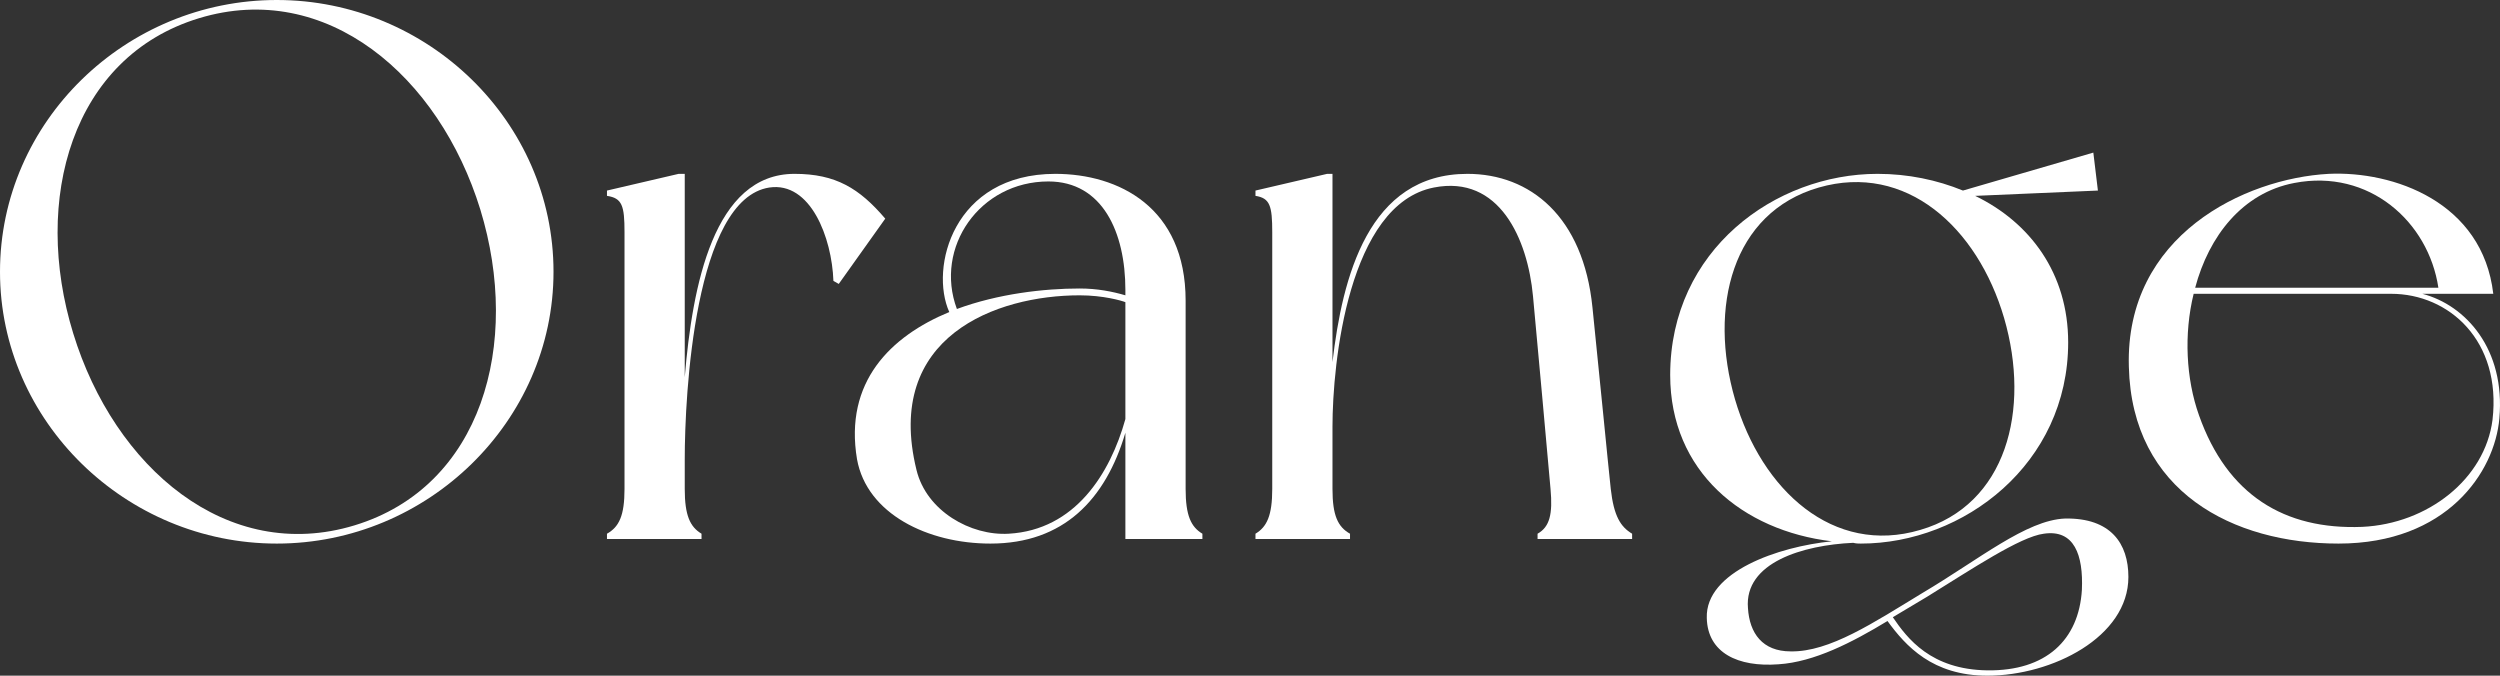<svg width="148" height="40" viewBox="0 0 148 40" fill="none" xmlns="http://www.w3.org/2000/svg">
<rect x="0" y="0" width="148" height="40" fill="#333333" stroke="none"/>
<path d="M16.384 0C7.447 0 0 7.191 0 16.09C0 24.944 7.447 32.18 16.384 32.18C25.321 32.18 32.768 24.944 32.768 16.09C32.768 7.191 25.321 0 16.384 0ZM20.988 31.101C13.45 33.393 6.77 27.685 4.333 19.73C1.896 11.82 4.243 3.371 11.78 1.079C19.318 -1.213 25.998 4.494 28.435 12.405C30.872 20.36 28.525 28.809 20.988 31.101Z" fill="white"/>
<path d="M47.036 10.292C42.252 10.292 40.988 16.899 40.537 22.337V10.292H40.176L35.933 11.281C35.933 11.281 35.933 11.506 35.933 11.595C36.836 11.73 36.971 12.18 36.971 13.753V28.944C36.971 30.517 36.655 31.191 35.933 31.596C35.933 31.685 35.933 31.91 35.933 31.91H41.53C41.53 31.91 41.53 31.685 41.53 31.596C40.853 31.191 40.537 30.517 40.537 28.944V27.191C40.537 23.371 41.124 11.775 45.547 11.101C47.984 10.742 49.248 14.067 49.338 16.629L49.654 16.809L52.407 12.944C50.873 11.146 49.474 10.292 47.036 10.292Z" fill="white"/>
<path d="M71.182 31.596C70.505 31.191 70.189 30.517 70.189 28.944V17.798C70.189 12.27 66.217 10.292 62.471 10.292C56.423 10.292 55.023 15.865 56.197 18.472C52.722 19.91 49.968 22.607 50.736 27.191C51.322 30.427 54.933 32.18 58.634 32.18C62.967 32.18 65.45 29.573 66.623 25.618V31.91H71.182C71.182 31.91 71.182 31.685 71.182 31.596ZM62.065 10.742C65.269 10.742 66.623 13.753 66.623 17.169V17.483C65.856 17.258 64.953 17.079 63.915 17.079C61.794 17.079 59.086 17.393 56.648 18.292C55.294 14.652 58.002 10.742 62.065 10.742ZM59.718 31.596C57.461 31.73 54.843 30.247 54.256 27.82C52.315 19.91 58.995 17.483 63.915 17.483C65.314 17.483 66.397 17.798 66.623 17.888V24.809C65.721 28.045 63.644 31.371 59.718 31.596Z" fill="white"/>
<path d="M95.357 28.944C95.177 27.281 94.725 22.562 94.274 18.202C93.732 12.809 90.573 10.292 86.872 10.292C81.004 10.292 79.47 16.404 78.883 21.438V10.292H78.567L74.324 11.281C74.324 11.281 74.324 11.506 74.324 11.595C75.182 11.73 75.317 12.18 75.317 13.753V28.944C75.317 30.517 75.001 31.191 74.324 31.596C74.324 31.685 74.324 31.91 74.324 31.91H79.921C79.921 31.91 79.921 31.685 79.921 31.596C79.199 31.191 78.883 30.517 78.883 28.944V25.258C78.883 21.483 79.831 12.09 84.886 11.101C88.767 10.337 90.437 14.157 90.753 17.528C90.979 19.865 91.656 27.461 91.791 28.944C91.927 30.427 91.746 31.191 91.024 31.596C91.024 31.685 91.024 31.91 91.024 31.91H96.621C96.621 31.91 96.621 31.685 96.621 31.596C95.944 31.191 95.538 30.562 95.357 28.944Z" fill="white"/>
<path d="M122.255 30.697C119.953 30.787 117.155 33.124 113.815 35.101C110.926 36.854 108.308 38.607 106.006 38.562C104.336 38.562 103.569 37.483 103.479 36C103.253 33.303 106.729 32.27 109.708 32.135C109.888 32.18 110.023 32.18 110.159 32.18C116.252 32.18 122.436 27.461 122.436 20.27C122.436 16.18 120.179 13.168 116.929 11.595L124.196 11.281L123.925 9.034L116.207 11.281C114.672 10.652 112.957 10.292 111.152 10.292C105.104 10.292 98.875 14.787 98.875 22.202C98.875 27.91 103.163 31.416 108.444 32.045C105.284 32.36 100.951 33.843 101.042 36.584C101.087 38.652 102.892 39.506 105.284 39.326C107.406 39.191 109.662 38.023 111.739 36.764C112.822 38.247 114.402 40 117.651 40C121.488 40 126.001 37.708 126.001 34.157C126.001 32.18 124.963 30.652 122.255 30.697ZM102.712 23.64C101.132 18.202 102.531 12.584 107.676 11.101C112.822 9.618 117.064 13.438 118.644 18.831C120.224 24.27 118.78 29.888 113.679 31.371C108.534 32.899 104.291 29.034 102.712 23.64ZM123.248 34.921C123.067 37.888 121.127 39.73 117.651 39.685C114.311 39.64 112.912 37.798 112.055 36.539C112.732 36.135 113.409 35.73 114.086 35.326C116.703 33.708 119.592 31.775 120.991 31.596C122.797 31.326 123.338 32.854 123.248 34.921Z" fill="white"/>
<path d="M143.404 17.393H144.397C144.397 17.393 147.196 17.393 147.602 17.393C146.97 11.955 141.689 10.112 137.853 10.292C132.888 10.562 125.802 13.933 126.028 21.708C126.208 29.124 132.211 32.18 138.44 32.18C144.849 32.18 147.692 27.955 147.963 24.764C148.324 20.674 145.977 18.067 143.404 17.393ZM135.822 10.832C140.245 9.978 143.766 13.124 144.352 17.034H129.954C130.767 13.977 132.753 11.416 135.822 10.832ZM147.557 24.854C147.106 28.36 143.72 31.011 139.839 31.191C135.235 31.371 131.85 29.303 130.18 24.584C129.413 22.427 129.277 19.775 129.864 17.393H141.554C144.984 17.393 148.099 20.18 147.557 24.854Z" fill="white"/>
</svg>
